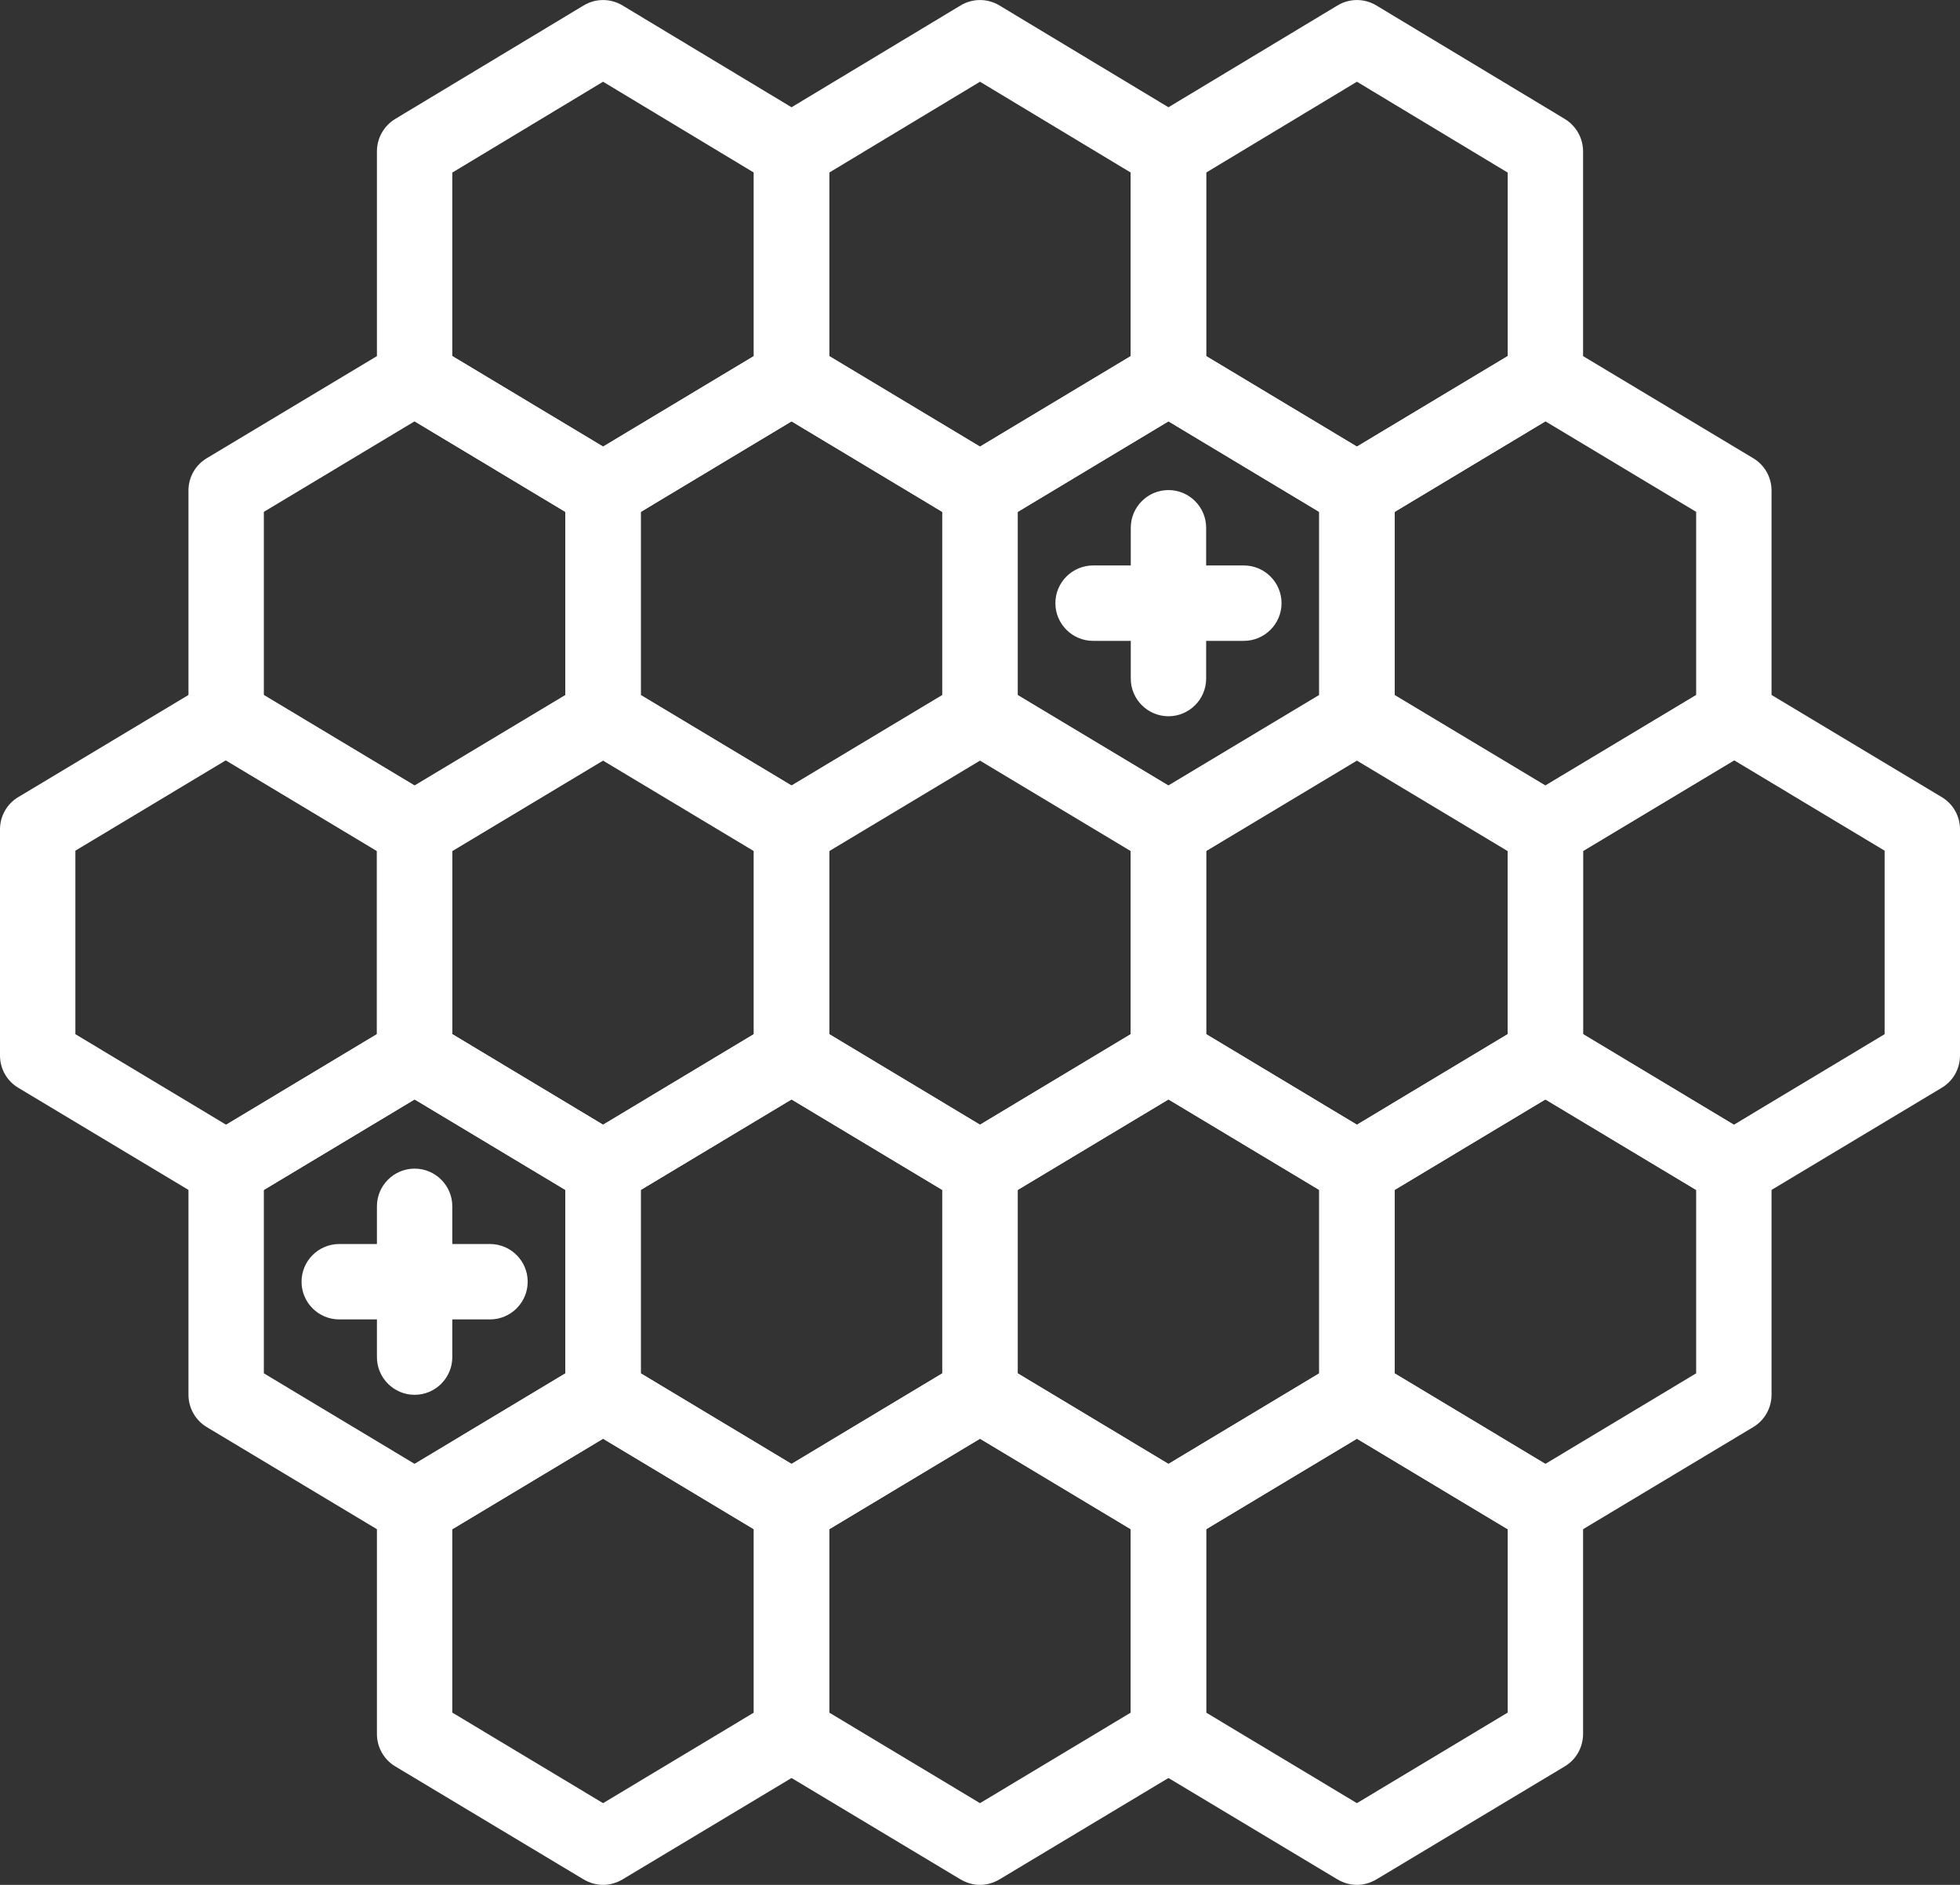 <?xml version="1.0" encoding="UTF-8" standalone="no"?><svg xmlns="http://www.w3.org/2000/svg" xmlns:xlink="http://www.w3.org/1999/xlink" fill="#ffffff" height="50" preserveAspectRatio="xMidYMid meet" version="1" viewBox="6.0 7.0 52.0 50.0" width="52" zoomAndPan="magnify"><rect x="6.0" y="7.0" width="52.0" height="50.0" fill="#333333" stroke="none"/><g id="change1_1"><path d="M 28 34.434 L 32 36.836 L 36 34.434 L 36 29.566 L 32 27.164 L 28 29.566 Z M 32 39 C 31.82 39 31.645 38.953 31.484 38.855 L 26.484 35.855 C 26.184 35.676 26 35.352 26 35 L 26 29 C 26 28.648 26.184 28.324 26.484 28.145 L 31.484 25.145 C 31.801 24.953 32.199 24.953 32.516 25.145 L 37.516 28.145 C 37.816 28.324 38 28.648 38 29 L 38 35 C 38 35.352 37.816 35.676 37.516 35.855 L 32.516 38.855 C 32.355 38.953 32.18 39 32 39"/><path d="M 38 34.434 L 42 36.836 L 46 34.434 L 46 29.566 L 42 27.164 L 38 29.566 Z M 42 39 C 41.82 39 41.645 38.953 41.484 38.855 L 36.484 35.855 C 36.184 35.676 36 35.352 36 35 L 36 29 C 36 28.648 36.184 28.324 36.484 28.145 L 41.484 25.145 C 41.801 24.953 42.199 24.953 42.516 25.145 L 47.516 28.145 C 47.816 28.324 48 28.648 48 29 L 48 35 C 48 35.352 47.816 35.676 47.516 35.855 L 42.516 38.855 C 42.355 38.953 42.18 39 42 39"/><path d="M 48 34.434 L 52 36.836 L 56 34.434 L 56 29.566 L 52 27.164 L 48 29.566 Z M 52 39 C 51.82 39 51.645 38.953 51.484 38.855 L 46.484 35.855 C 46.184 35.676 46 35.352 46 35 L 46 29 C 46 28.648 46.184 28.324 46.484 28.145 L 51.484 25.145 C 51.801 24.953 52.199 24.953 52.516 25.145 L 57.516 28.145 C 57.816 28.324 58 28.648 58 29 L 58 35 C 58 35.352 57.816 35.676 57.516 35.855 L 52.516 38.855 C 52.355 38.953 52.18 39 52 39"/><path d="M 8 34.434 L 12 36.836 L 16 34.434 L 16 29.566 L 12 27.164 L 8 29.566 Z M 12 39 C 11.82 39 11.645 38.953 11.484 38.855 L 6.484 35.855 C 6.184 35.676 6 35.352 6 35 L 6 29 C 6 28.648 6.184 28.324 6.484 28.145 L 11.484 25.145 C 11.801 24.953 12.199 24.953 12.516 25.145 L 17.516 28.145 C 17.816 28.324 18 28.648 18 29 L 18 35 C 18 35.352 17.816 35.676 17.516 35.855 L 12.516 38.855 C 12.355 38.953 12.18 39 12 39"/><path d="M 18 34.434 L 22 36.836 L 26 34.434 L 26 29.566 L 22 27.164 L 18 29.566 Z M 22 39 C 21.82 39 21.645 38.953 21.484 38.855 L 16.484 35.855 C 16.184 35.676 16 35.352 16 35 L 16 29 C 16 28.648 16.184 28.324 16.484 28.145 L 21.484 25.145 C 21.801 24.953 22.199 24.953 22.516 25.145 L 27.516 28.145 C 27.816 28.324 28 28.648 28 29 L 28 35 C 28 35.352 27.816 35.676 27.516 35.855 L 22.516 38.855 C 22.355 38.953 22.18 39 22 39"/><path d="M 33 25.445 L 37 27.844 L 41 25.445 L 41 20.578 L 37 18.176 L 33 20.578 Z M 37 30.012 C 36.82 30.012 36.645 29.965 36.484 29.867 L 31.484 26.867 C 31.184 26.688 31 26.363 31 26.012 L 31 20.012 C 31 19.66 31.184 19.336 31.484 19.156 L 36.484 16.156 C 36.801 15.965 37.199 15.965 37.516 16.156 L 42.516 19.156 C 42.816 19.336 43 19.66 43 20.012 L 43 26.012 C 43 26.363 42.816 26.688 42.516 26.867 L 37.516 29.867 C 37.355 29.965 37.18 30.012 37 30.012"/><path d="M 43 25.445 L 47 27.844 L 51 25.445 L 51 20.578 L 47 18.176 L 43 20.578 Z M 47 30.012 C 46.82 30.012 46.645 29.965 46.484 29.867 L 41.484 26.867 C 41.184 26.688 41 26.363 41 26.012 L 41 20.012 C 41 19.66 41.184 19.336 41.484 19.156 L 46.484 16.156 C 46.801 15.965 47.199 15.965 47.516 16.156 L 52.516 19.156 C 52.816 19.336 53 19.66 53 20.012 L 53 26.012 C 53 26.363 52.816 26.688 52.516 26.867 L 47.516 29.867 C 47.355 29.965 47.18 30.012 47 30.012"/><path d="M 13 25.445 L 17 27.844 L 21 25.445 L 21 20.578 L 17 18.176 L 13 20.578 Z M 17 30.012 C 16.82 30.012 16.645 29.965 16.484 29.867 L 11.484 26.867 C 11.184 26.688 11 26.363 11 26.012 L 11 20.012 C 11 19.66 11.184 19.336 11.484 19.156 L 16.484 16.156 C 16.801 15.965 17.199 15.965 17.516 16.156 L 22.516 19.156 C 22.816 19.336 23 19.66 23 20.012 L 23 26.012 C 23 26.363 22.816 26.688 22.516 26.867 L 17.516 29.867 C 17.355 29.965 17.18 30.012 17 30.012"/><path d="M 23 25.445 L 27 27.844 L 31 25.445 L 31 20.578 L 27 18.176 L 23 20.578 Z M 27 30.012 C 26.82 30.012 26.645 29.965 26.484 29.867 L 21.484 26.867 C 21.184 26.688 21 26.363 21 26.012 L 21 20.012 C 21 19.66 21.184 19.336 21.484 19.156 L 26.484 16.156 C 26.801 15.965 27.199 15.965 27.516 16.156 L 32.516 19.156 C 32.816 19.336 33 19.66 33 20.012 L 33 26.012 C 33 26.363 32.816 26.688 32.516 26.867 L 27.516 29.867 C 27.355 29.965 27.18 30.012 27 30.012"/><path d="M 38 52.43 L 42 54.832 L 46 52.43 L 46 47.566 L 42 45.164 L 38 47.566 Z M 42 57 C 41.82 57 41.645 56.949 41.484 56.855 L 36.484 53.855 C 36.184 53.676 36 53.348 36 52.996 L 36 47 C 36 46.648 36.184 46.324 36.484 46.145 L 41.484 43.141 C 41.801 42.953 42.199 42.953 42.516 43.141 L 47.516 46.145 C 47.816 46.324 48 46.648 48 47 L 48 52.996 C 48 53.348 47.816 53.676 47.516 53.855 L 42.516 56.855 C 42.355 56.949 42.18 57 42 57"/><path d="M 18 52.43 L 22 54.832 L 26 52.43 L 26 47.566 L 22 45.164 L 18 47.566 Z M 22 57 C 21.82 57 21.645 56.949 21.484 56.855 L 16.484 53.855 C 16.184 53.676 16 53.348 16 52.996 L 16 47 C 16 46.648 16.184 46.324 16.484 46.145 L 21.484 43.141 C 21.801 42.953 22.199 42.953 22.516 43.141 L 27.516 46.145 C 27.816 46.324 28 46.648 28 47 L 28 52.996 C 28 53.348 27.816 53.676 27.516 53.855 L 22.516 56.855 C 22.355 56.949 22.18 57 22 57"/><path d="M 28 52.43 L 32 54.832 L 36 52.43 L 36 47.566 L 32 45.164 L 28 47.566 Z M 32 57 C 31.82 57 31.645 56.949 31.484 56.855 L 26.484 53.855 C 26.184 53.676 26 53.348 26 52.996 L 26 47 C 26 46.648 26.184 46.324 26.484 46.145 L 31.484 43.141 C 31.801 42.953 32.199 42.953 32.516 43.141 L 37.516 46.145 C 37.816 46.324 38 46.648 38 47 L 38 52.996 C 38 53.348 37.816 53.676 37.516 53.855 L 32.516 56.855 C 32.355 56.949 32.18 57 32 57"/><path d="M 38 16.445 L 42 18.848 L 46 16.445 L 46 11.578 L 42 9.168 L 38 11.578 Z M 42 21.012 C 41.82 21.012 41.645 20.965 41.484 20.871 L 36.484 17.867 C 36.184 17.688 36 17.363 36 17.012 L 36 11.016 C 36 10.664 36.184 10.34 36.484 10.156 L 41.484 7.145 C 41.801 6.953 42.199 6.953 42.516 7.145 L 47.516 10.156 C 47.816 10.34 48 10.664 48 11.016 L 48 17.012 C 48 17.363 47.816 17.688 47.516 17.867 L 42.516 20.871 C 42.355 20.965 42.18 21.012 42 21.012"/><path d="M 18 16.445 L 22 18.848 L 26 16.445 L 26 11.578 L 22 9.168 L 18 11.578 Z M 22 21.012 C 21.82 21.012 21.645 20.965 21.484 20.871 L 16.484 17.867 C 16.184 17.688 16 17.363 16 17.012 L 16 11.016 C 16 10.664 16.184 10.34 16.484 10.156 L 21.484 7.145 C 21.801 6.953 22.199 6.953 22.516 7.145 L 27.516 10.156 C 27.816 10.34 28 10.664 28 11.016 L 28 17.012 C 28 17.363 27.816 17.688 27.516 17.867 L 22.516 20.871 C 22.355 20.965 22.18 21.012 22 21.012"/><path d="M 28 16.445 L 32 18.848 L 36 16.445 L 36 11.578 L 32 9.168 L 28 11.578 Z M 32 21.012 C 31.82 21.012 31.645 20.965 31.484 20.871 L 26.484 17.867 C 26.184 17.688 26 17.363 26 17.012 L 26 11.016 C 26 10.664 26.184 10.34 26.484 10.156 L 31.484 7.145 C 31.801 6.953 32.199 6.953 32.516 7.145 L 37.516 10.156 C 37.816 10.34 38 10.664 38 11.016 L 38 17.012 C 38 17.363 37.816 17.688 37.516 17.867 L 32.516 20.871 C 32.355 20.965 32.18 21.012 32 21.012"/><path d="M 33 43.43 L 37 45.832 L 41 43.43 L 41 38.566 L 37 36.164 L 33 38.566 Z M 37 48 C 36.82 48 36.645 47.953 36.484 47.855 L 31.484 44.855 C 31.184 44.676 31 44.348 31 43.996 L 31 38 C 31 37.648 31.184 37.324 31.484 37.145 L 36.484 34.141 C 36.801 33.953 37.199 33.953 37.516 34.141 L 42.516 37.145 C 42.816 37.324 43 37.648 43 38 L 43 43.996 C 43 44.348 42.816 44.676 42.516 44.855 L 37.516 47.855 C 37.355 47.953 37.18 48 37 48"/><path d="M 43 43.43 L 47 45.832 L 51 43.43 L 51 38.566 L 47 36.164 L 43 38.566 Z M 47 48 C 46.82 48 46.645 47.953 46.484 47.855 L 41.484 44.855 C 41.184 44.676 41 44.348 41 43.996 L 41 38 C 41 37.648 41.184 37.324 41.484 37.145 L 46.484 34.141 C 46.801 33.953 47.199 33.953 47.516 34.141 L 52.516 37.145 C 52.816 37.324 53 37.648 53 38 L 53 43.996 C 53 44.348 52.816 44.676 52.516 44.855 L 47.516 47.855 C 47.355 47.953 47.18 48 47 48"/><path d="M 13 43.43 L 17 45.832 L 21 43.43 L 21 38.566 L 17 36.164 L 13 38.566 Z M 17 48 C 16.82 48 16.645 47.953 16.484 47.855 L 11.484 44.855 C 11.184 44.676 11 44.348 11 43.996 L 11 38 C 11 37.648 11.184 37.324 11.484 37.145 L 16.484 34.141 C 16.801 33.953 17.199 33.953 17.516 34.141 L 22.516 37.145 C 22.816 37.324 23 37.648 23 38 L 23 43.996 C 23 44.348 22.816 44.676 22.516 44.855 L 17.516 47.855 C 17.355 47.953 17.18 48 17 48"/><path d="M 23 43.43 L 27 45.832 L 31 43.43 L 31 38.566 L 27 36.164 L 23 38.566 Z M 27 48 C 26.82 48 26.645 47.953 26.484 47.855 L 21.484 44.855 C 21.184 44.676 21 44.348 21 43.996 L 21 38 C 21 37.648 21.184 37.324 21.484 37.145 L 26.484 34.141 C 26.801 33.953 27.199 33.953 27.516 34.141 L 32.516 37.145 C 32.816 37.324 33 37.648 33 38 L 33 43.996 C 33 44.348 32.816 44.676 32.516 44.855 L 27.516 47.855 C 27.355 47.953 27.18 48 27 48"/><path d="M 37 26 C 36.449 26 36 25.551 36 25 L 36 21 C 36 20.449 36.449 20 37 20 C 37.551 20 38 20.449 38 21 L 38 25 C 38 25.551 37.551 26 37 26"/><path d="M 39 24 L 35 24 C 34.449 24 34 23.551 34 23 C 34 22.449 34.449 22 35 22 L 39 22 C 39.551 22 40 22.449 40 23 C 40 23.551 39.551 24 39 24"/><path d="M 17 44 C 16.449 44 16 43.551 16 43 L 16 39 C 16 38.449 16.449 38 17 38 C 17.551 38 18 38.449 18 39 L 18 43 C 18 43.551 17.551 44 17 44"/><path d="M 19 42 L 15 42 C 14.449 42 14 41.551 14 41 C 14 40.449 14.449 40 15 40 L 19 40 C 19.551 40 20 40.449 20 41 C 20 41.551 19.551 42 19 42"/></g></svg>